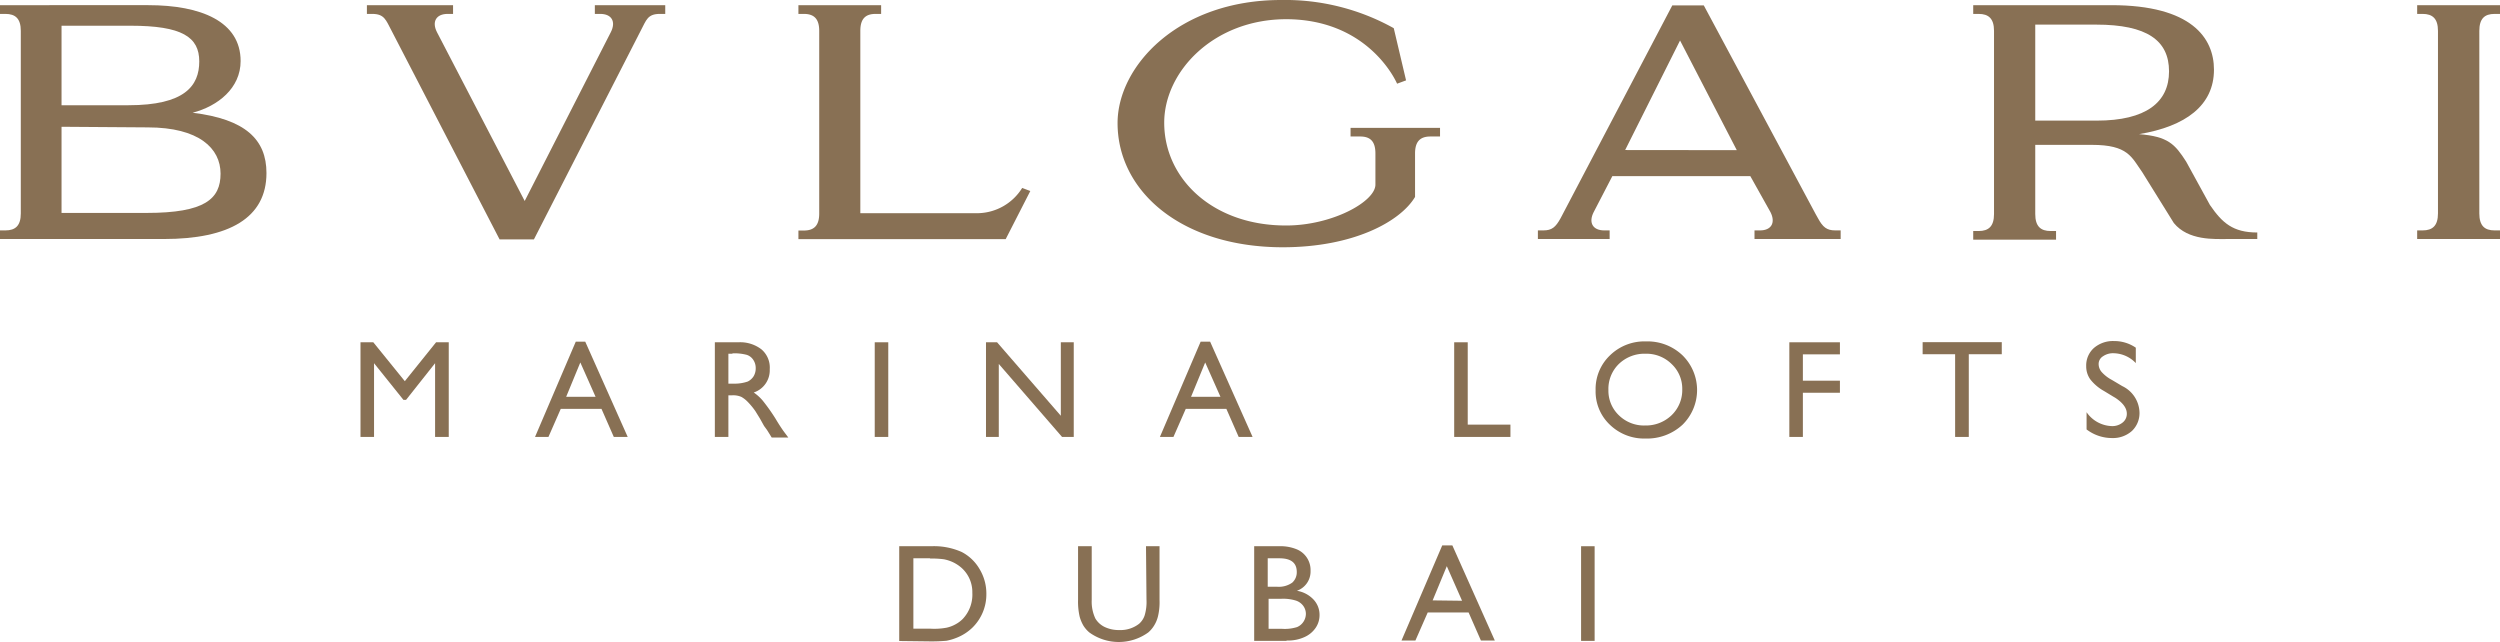 <svg xmlns="http://www.w3.org/2000/svg" viewBox="0 0 203.12 52.16"><title>bulgari-lofts-logo_1</title><g id="Layer_2" data-name="Layer 2"><g id="Layer_1-2" data-name="Layer 1"><path d="M173.8,10.9c2.35.19,2.91.81,3.82,2.23l1.93,3.52c1,1.46,1.87,2.24,3.85,2.24v.53H181c-1.09,0-3.2.14-4.38-1.3L174.06,14c-.88-1.24-1.15-2.23-4.1-2.23h-4.6v5.62c0,1,.44,1.38,1.25,1.38h.44v.7h-6.73v-.7h.44c.81,0,1.25-.38,1.25-1.38V2.51c0-1-.44-1.38-1.25-1.38h-.44V.42h11.22c6.52,0,8.34,2.67,8.34,5.24,0,2.91-2.3,4.61-6.09,5.24M165.36,2V9.8h5c4,0,5.87-1.49,5.87-4S174.45,2,170.31,2Z" style="fill:#887054"/><path d="M201.44,2.51c0-1,.43-1.38,1.24-1.38h.44V.42h-6.73v.71h.44c.81,0,1.25.38,1.25,1.38V17.34c0,1-.44,1.38-1.25,1.38h-.44v.7h6.73v-.7h-.44c-.81,0-1.24-.38-1.24-1.38" style="fill:#887054"/><path d="M12,10.35c4.18,0,5.92,1.71,5.92,3.76s-1.27,3.19-6,3.19H5v-7M5,2.09h5.6c4.18,0,5.59.91,5.59,2.9S15,8.55,10.44,8.55H5ZM1.69,17.34c0,1-.44,1.38-1.25,1.38H0v.7H13.31c5.31,0,8.34-1.72,8.34-5.36,0-2.73-1.72-4.38-6-4.9,2.06-.54,3.9-2,3.9-4.2,0-3.22-3.23-4.54-7.5-4.54H0v.71H.44c.81,0,1.25.38,1.25,1.38Z" style="fill:#887054"/><path d="M71.59.42v.71h-.44c-.82,0-1.25.38-1.25,1.38V17.32h9.61a4.32,4.32,0,0,0,3.54-2.05l.66.25-2,3.91H64.87v-.7h.44c.81,0,1.25-.38,1.25-1.38V2.51c0-1-.44-1.38-1.25-1.38h-.44V.42" style="fill:#887054"/><path d="M54.05.42v.71h-.44c-1,0-1.1.51-1.53,1.32l-8.7,17H40.59l-8.8-17c-.43-.8-.55-1.32-1.54-1.32h-.44V.42h7v.71h-.44c-.93,0-1.3.63-.87,1.48l7.13,13.72,7-13.72c.43-.85.07-1.48-.86-1.48h-.44V.42" style="fill:#887054"/><path d="M117,10.39v.7h-.78c-.81,0-1.25.38-1.25,1.38V16c-1.19,2-5,4.09-10.76,4.09C96,20.08,90.8,15.55,90.8,10c0-4.62,4.92-10,13.29-10a18.14,18.14,0,0,1,9.15,2.29l1,4.24-.73.27s-2.19-5.22-9-5.24c-5.9,0-9.92,4.25-9.92,8.41,0,4.59,4,8.37,9.92,8.35,3.72,0,7.25-1.94,7.24-3.33V12.47c0-1-.43-1.38-1.24-1.38h-.78v-.7" style="fill:#887054"/><path d="M149.55,18.72v.7h-7v-.7H143c.92,0,1.28-.63.85-1.48l-1.64-2.93H131l-1.52,2.93c-.43.85-.07,1.48.86,1.48h.44v.7h-5.83v-.7h.44c.69,0,1-.25,1.41-1L135.87.44h2.56l9.08,16.94.19.34c.4.74.72,1,1.41,1m-8-6.52-4.61-8.91h0l-4.46,8.9Z" style="fill:#887054"/><polyline points="35.43 27.81 36.46 27.81 36.46 35.5 35.35 35.5 35.35 29.51 32.99 32.49 32.78 32.49 30.39 29.51 30.39 35.5 29.29 35.5 29.29 27.81 30.33 27.81 32.89 30.97" style="fill:#887054"/><path d="M48.39,32.24l-1.24-2.79L46,32.24m.78-4.48h.77L51,35.5H49.87l-1-2.28H45.56l-1,2.28H43.47Z" style="fill:#887054"/><path d="M59.51,28.74h-.33v2.43h.42A3.26,3.26,0,0,0,60.75,31a1.17,1.17,0,0,0,.48-.43,1.25,1.25,0,0,0,.17-.66,1.18,1.18,0,0,0-.19-.66,1,1,0,0,0-.54-.42,3.94,3.94,0,0,0-1.16-.12M58.08,35.5V27.81H60a2.83,2.83,0,0,1,1.86.57A1.94,1.94,0,0,1,62.54,30a1.9,1.9,0,0,1-1.3,1.89,3.66,3.66,0,0,1,.73.66A15.48,15.48,0,0,1,63,34c.26.44.48.77.64,1l.41.55H62.7L62.36,35l-.06-.09-.22-.3L61.74,34l-.37-.6a5.88,5.88,0,0,0-.62-.75,2.25,2.25,0,0,0-.51-.4,1.64,1.64,0,0,0-.77-.13h-.29V35.5Z" style="fill:#887054"/><rect x="71.07" y="27.81" width="1.1" height="7.69" style="fill:#887054"/><polyline points="86.19 27.81 87.24 27.81 87.24 35.5 86.29 35.5 81.15 29.57 81.15 35.5 80.11 35.5 80.11 27.81 81.01 27.81 86.19 33.78" style="fill:#887054"/><path d="M99.16,32.24l-1.24-2.79-1.15,2.79m.78-4.48h.77l3.45,7.74h-1.13l-1-2.28H96.34l-1,2.28H94.24Z" style="fill:#887054"/><polyline points="118.15 27.81 119.25 27.81 119.25 34.5 122.72 34.5 122.72 35.5 118.15 35.5" style="fill:#887054"/><path d="M133.7,28.74a3,3,0,0,0-2.17.83,2.83,2.83,0,0,0-.85,2.11,2.76,2.76,0,0,0,.86,2.07,2.91,2.91,0,0,0,2.13.82,3,3,0,0,0,2.15-.84,2.83,2.83,0,0,0,.86-2.1,2.75,2.75,0,0,0-.86-2.05,2.91,2.91,0,0,0-2.12-.84m0-1a4.11,4.11,0,0,1,3,1.13,3.95,3.95,0,0,1,0,5.64,4.24,4.24,0,0,1-3,1.12,4,4,0,0,1-2.9-1.12,3.71,3.71,0,0,1-1.16-2.79,3.78,3.78,0,0,1,1.17-2.85,4,4,0,0,1,2.95-1.13" style="fill:#887054"/><polyline points="145.38 27.81 149.49 27.81 149.49 28.79 146.48 28.79 146.48 30.93 149.49 30.93 149.49 31.91 146.48 31.91 146.48 35.5 145.38 35.5" style="fill:#887054"/><polyline points="156.21 27.8 162.64 27.8 162.64 28.78 159.96 28.78 159.96 35.5 158.85 35.5 158.85 28.78 156.21 28.78" style="fill:#887054"/><path d="M171.79,32.28l-.84-.51a3.71,3.71,0,0,1-1.12-.95,1.81,1.81,0,0,1-.33-1.07,1.9,1.9,0,0,1,.63-1.48,2.37,2.37,0,0,1,1.63-.56,3.08,3.08,0,0,1,1.77.54V29.5a2.55,2.55,0,0,0-1.79-.8,1.43,1.43,0,0,0-.88.25.73.73,0,0,0-.35.64,1,1,0,0,0,.25.64,3,3,0,0,0,.83.64l.84.5a2.45,2.45,0,0,1,1.4,2.14,2,2,0,0,1-.61,1.5,2.31,2.31,0,0,1-1.62.58,3.4,3.4,0,0,1-2.07-.7v-1.4a2.59,2.59,0,0,0,2.06,1.13,1.32,1.32,0,0,0,.87-.29.89.89,0,0,0,.34-.72c0-.47-.34-.91-1-1.33" style="fill:#887054"/><path d="M75.58,45.36H74.21v5.72h1.4A5.45,5.45,0,0,0,76.9,51a2.68,2.68,0,0,0,.76-.29,2.49,2.49,0,0,0,.56-.42A2.87,2.87,0,0,0,79,48.17a2.64,2.64,0,0,0-.84-2,3,3,0,0,0-.71-.48,3.21,3.21,0,0,0-.76-.25,7.76,7.76,0,0,0-1.15-.06m-2.48,6.7V44.38h2.6a5.53,5.53,0,0,1,2.48.47,3.59,3.59,0,0,1,1.45,1.39,3.85,3.85,0,0,1,.55,2A3.78,3.78,0,0,1,79,51a3.9,3.9,0,0,1-1.31.83,4.23,4.23,0,0,1-.79.23,13.44,13.44,0,0,1-1.39.05Z" style="fill:#887054"/><path d="M93.11,44.38h1.1v4.37a5,5,0,0,1-.13,1.34,2.6,2.6,0,0,1-.32.75,2.36,2.36,0,0,1-.46.54,4.08,4.08,0,0,1-4.8,0,2.4,2.4,0,0,1-.47-.54,3,3,0,0,1-.31-.74,5.45,5.45,0,0,1-.13-1.36V44.38H88.7v4.37A3.21,3.21,0,0,0,89,50.26a1.78,1.78,0,0,0,.75.68,2.65,2.65,0,0,0,1.2.25,2.45,2.45,0,0,0,1.6-.51A1.55,1.55,0,0,0,93,50a3.83,3.83,0,0,0,.15-1.28" style="fill:#887054"/><path d="M104.07,48.65h-1v2.44h1.09a3.34,3.34,0,0,0,1.22-.14,1.15,1.15,0,0,0,.52-.43,1.18,1.18,0,0,0,.2-.64,1.1,1.1,0,0,0-.21-.65,1.2,1.2,0,0,0-.59-.43,3.49,3.49,0,0,0-1.2-.15M104,45.36H103v2.31h.74a1.89,1.89,0,0,0,1.25-.33,1.13,1.13,0,0,0,.37-.87q0-1.11-1.41-1.11m.56,6.71h-2.61V44.38h2a3.48,3.48,0,0,1,1.48.26,1.82,1.82,0,0,1,1.1,1.74A1.66,1.66,0,0,1,105.37,48a2.38,2.38,0,0,1,1.34.7,1.81,1.81,0,0,1,.5,1.28A1.82,1.82,0,0,1,106.9,51a2.14,2.14,0,0,1-.89.75,3.19,3.19,0,0,1-1.46.29" style="fill:#887054"/><path d="M118.79,48.81,117.55,46l-1.15,2.78m.78-4.47H118l3.45,7.73h-1.13l-1-2.28H116l-1,2.28h-1.13Z" style="fill:#887054"/><rect x="128.46" y="44.38" width="1.1" height="7.69" style="fill:#887054"/></g></g></svg>